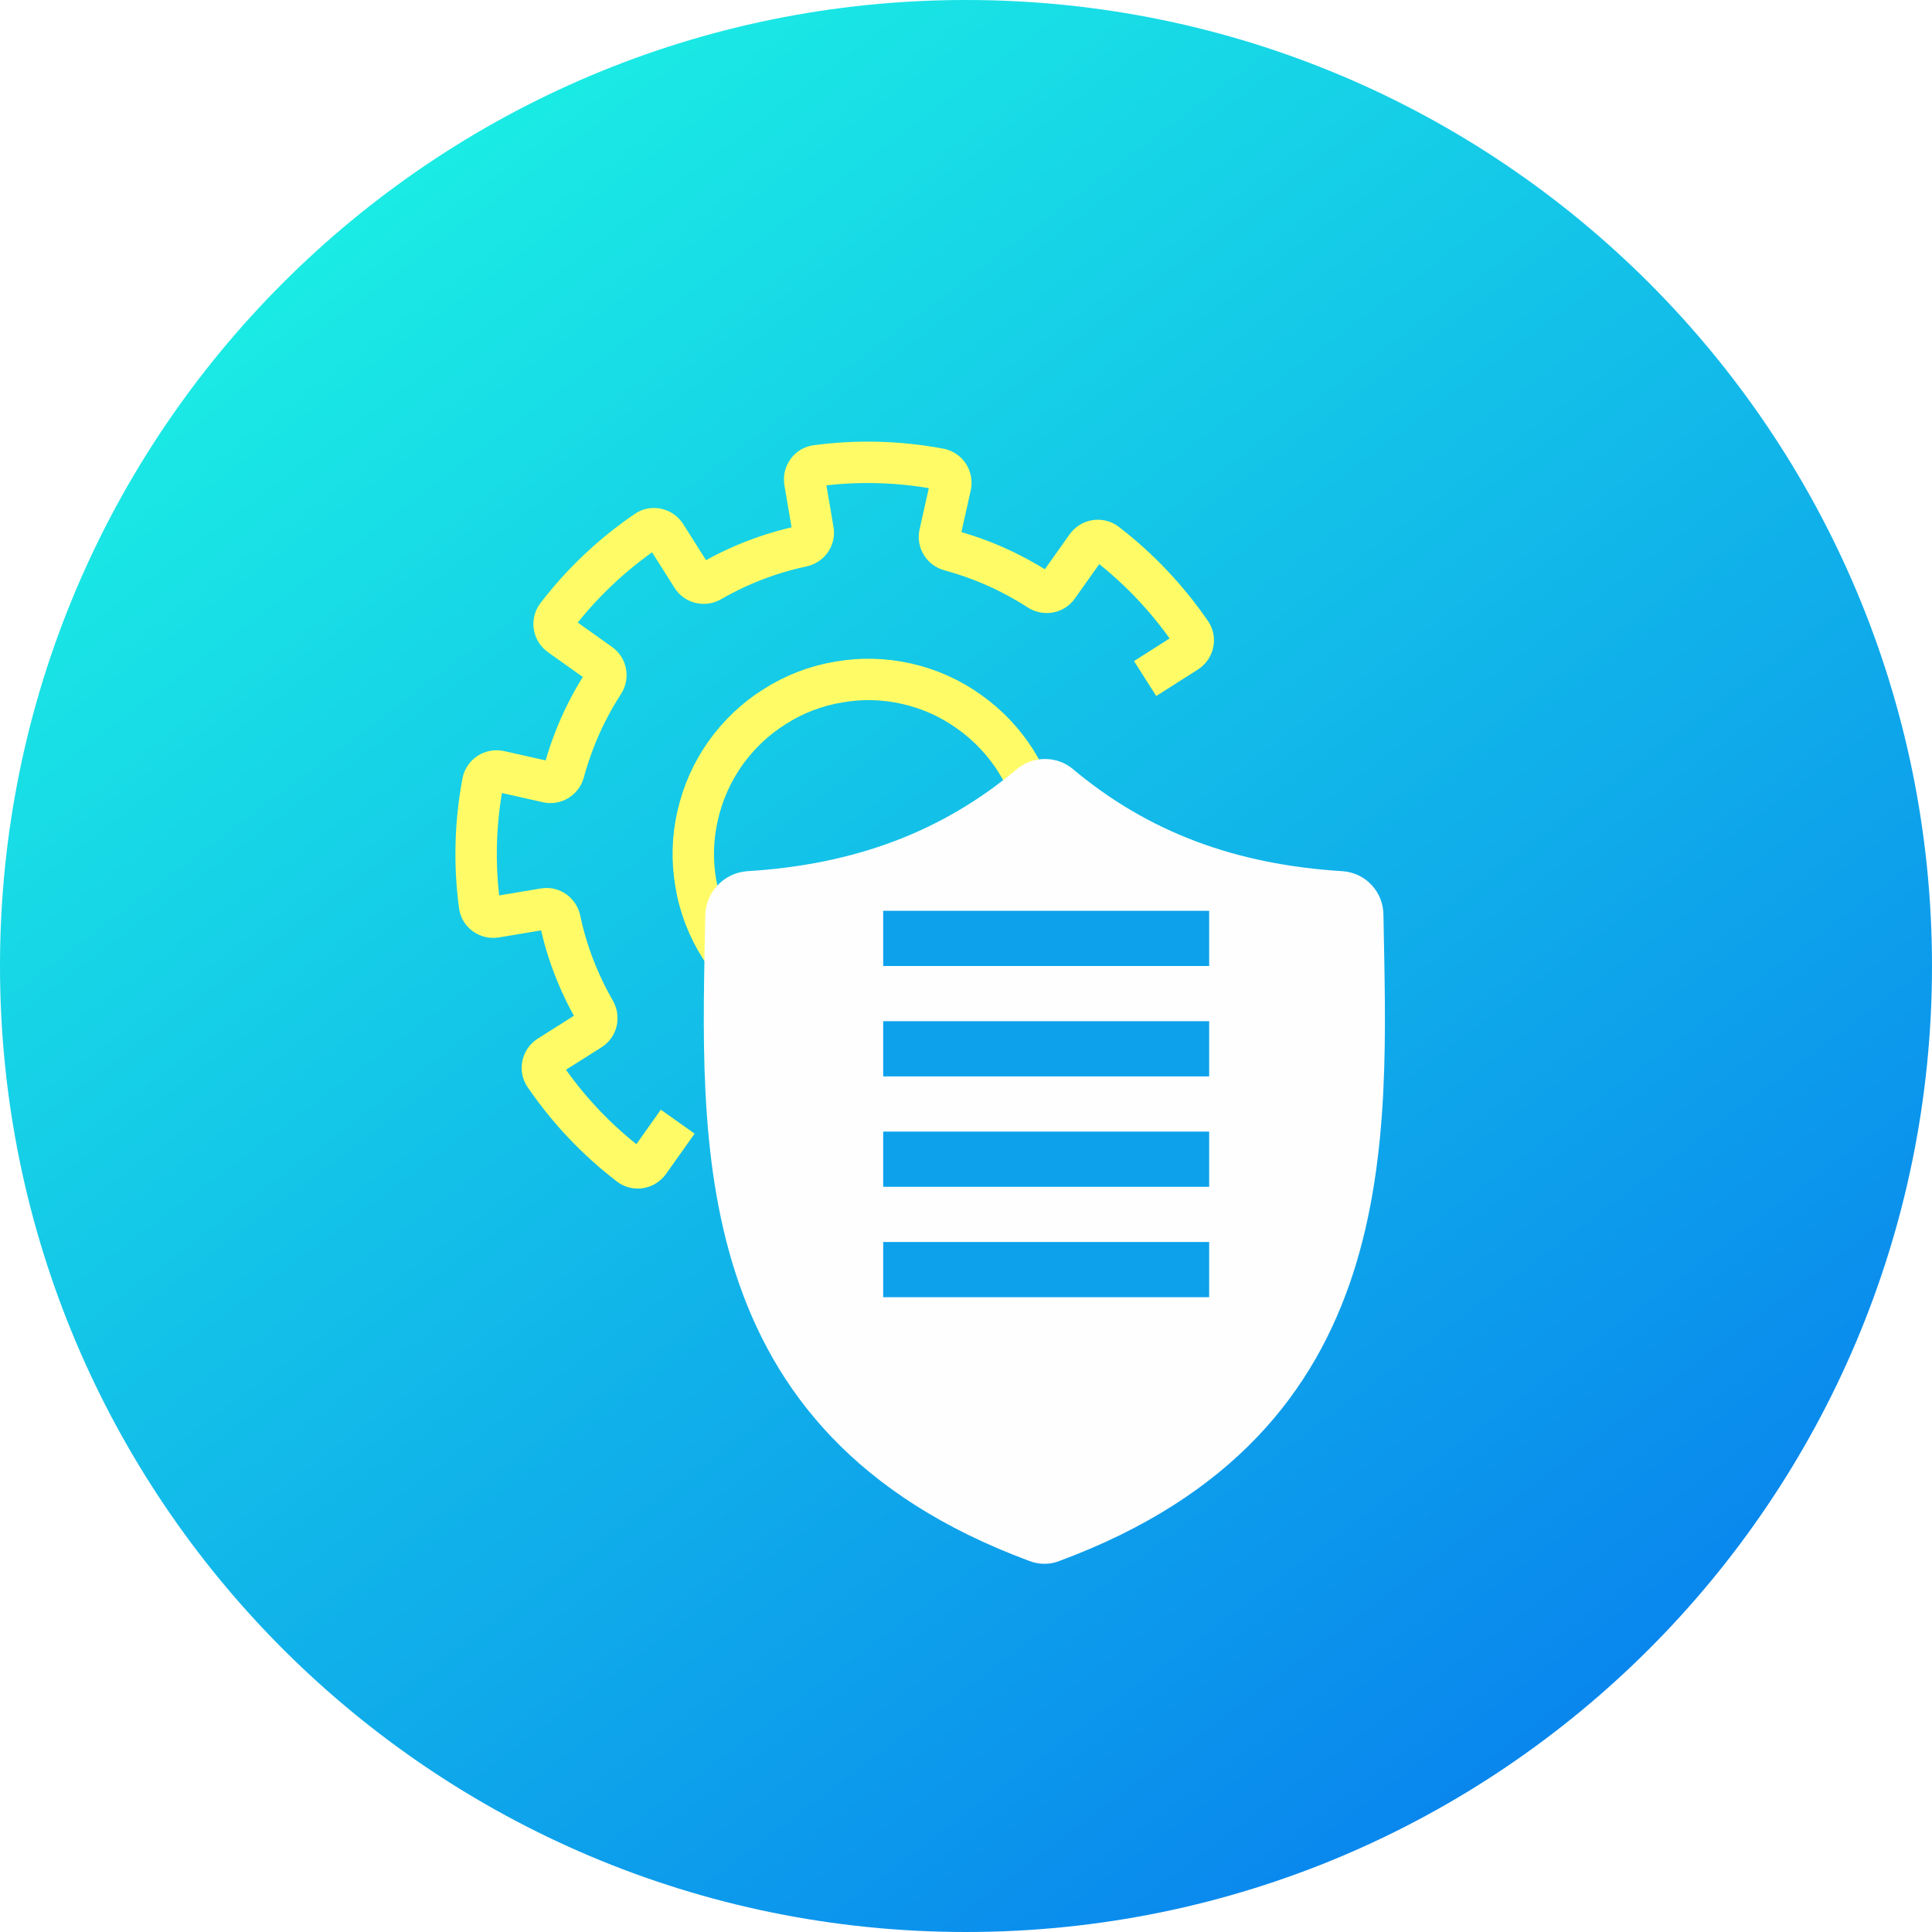 <svg width="140" height="140" viewBox="0 0 140 140" fill="none" xmlns="http://www.w3.org/2000/svg">
<path d="M70 140C108.66 140 140 108.66 140 70C140 31.34 108.66 0 70 0C31.34 0 0 31.34 0 70C0 108.66 31.34 140 70 140Z" fill="url(#paint0_linear)"/>
<path d="M82.98 49.17L86 47.25C86.47 46.95 86.62 46.31 86.3 45.85C84.61 43.4 82.55 41.2 80.15 39.36C79.7 39.02 79.06 39.13 78.73 39.59L76.66 42.51C76.35 42.95 75.74 43.05 75.29 42.76C73.35 41.5 71.18 40.52 68.83 39.88C68.31 39.74 67.98 39.22 68.1 38.69L68.88 35.2C69 34.65 68.65 34.1 68.1 33.99C65.07 33.42 62.07 33.36 59.16 33.75C58.6 33.82 58.23 34.36 58.32 34.91L58.92 38.44C59.01 38.97 58.66 39.47 58.12 39.58C55.78 40.08 53.55 40.94 51.51 42.12C51.04 42.39 50.44 42.26 50.15 41.8L48.24 38.78C47.94 38.31 47.3 38.16 46.84 38.48C44.38 40.16 42.18 42.23 40.35 44.62C40.01 45.07 40.12 45.71 40.58 46.04L43.49 48.11C43.93 48.42 44.03 49.03 43.74 49.48C42.48 51.42 41.5 53.59 40.86 55.94C40.72 56.46 40.2 56.79 39.67 56.67L36.2 55.89C35.65 55.77 35.1 56.12 34.99 56.67C34.42 59.7 34.36 62.7 34.75 65.61C34.82 66.17 35.36 66.54 35.91 66.45L39.44 65.86C39.98 65.77 40.47 66.13 40.58 66.66C41.07 69 41.94 71.22 43.11 73.26C43.38 73.73 43.25 74.33 42.79 74.62L39.77 76.53C39.3 76.83 39.15 77.47 39.47 77.93C41.15 80.39 43.22 82.59 45.62 84.43C46.07 84.77 46.71 84.66 47.04 84.2L49.11 81.28M57.99 73.56C57.12 73.2 56.31 72.74 55.56 72.21C54.21 71.25 53.06 70.04 52.2 68.66C51.31 67.26 50.69 65.68 50.42 64.01C50.15 62.43 50.17 60.78 50.55 59.12C50.93 57.43 51.63 55.9 52.58 54.56C53.54 53.22 54.75 52.07 56.13 51.21C57.53 50.31 59.13 49.69 60.8 49.42C62.38 49.14 64.03 49.17 65.68 49.54C67.37 49.92 68.9 50.62 70.23 51.58C71.58 52.53 72.73 53.75 73.6 55.12C74.04 55.82 74.42 56.56 74.71 57.33" stroke="#FFFB66" stroke-width="3" stroke-miterlimit="10"/>
<g filter="url(#filter0_d)">
<path d="M97.301 59.131C89.529 58.652 83.192 56.301 77.732 51.717C76.576 50.761 74.862 50.761 73.706 51.717C68.246 56.301 61.909 58.652 54.137 59.131C52.463 59.25 51.147 60.645 51.108 62.319C50.828 78.501 49.434 99.784 74.583 109.111C75.3 109.39 76.097 109.39 76.775 109.111C101.924 99.784 100.529 78.501 100.25 62.319C100.25 60.645 98.975 59.25 97.301 59.131Z" fill="#FEFEFE"/>
</g>
<path d="M64 68L87.62 68" stroke="#0DA1EB" stroke-width="4" stroke-miterlimit="10"/>
<path d="M64 76L87.62 76" stroke="#0DA1EB" stroke-width="4" stroke-miterlimit="10"/>
<path d="M64 84L87.62 84" stroke="#0DA1EB" stroke-width="4" stroke-miterlimit="10"/>
<path d="M64 92L87.62 92" stroke="#0DA1EB" stroke-width="4" stroke-miterlimit="10"/>
<defs>
<filter id="filter0_d" x="47" y="51" width="57.358" height="66.32" filterUnits="userSpaceOnUse" color-interpolation-filters="sRGB">
<feFlood flood-opacity="0" result="BackgroundImageFix"/>
<feColorMatrix in="SourceAlpha" type="matrix" values="0 0 0 0 0 0 0 0 0 0 0 0 0 0 0 0 0 0 127 0"/>
<feOffset dy="4"/>
<feGaussianBlur stdDeviation="2"/>
<feColorMatrix type="matrix" values="0 0 0 0 0.102 0 0 0 0 0.914 0 0 0 0 0.898 0 0 0 0.4 0"/>
<feBlend mode="normal" in2="BackgroundImageFix" result="effect1_dropShadow"/>
<feBlend mode="normal" in="SourceGraphic" in2="effect1_dropShadow" result="shape"/>
</filter>
<linearGradient id="paint0_linear" x1="24.821" y1="9.761" x2="126.636" y2="145.514" gradientUnits="userSpaceOnUse">
<stop stop-color="#1BEFE4"/>
<stop offset="1" stop-color="#0675EF"/>
</linearGradient>
</defs>
</svg>
